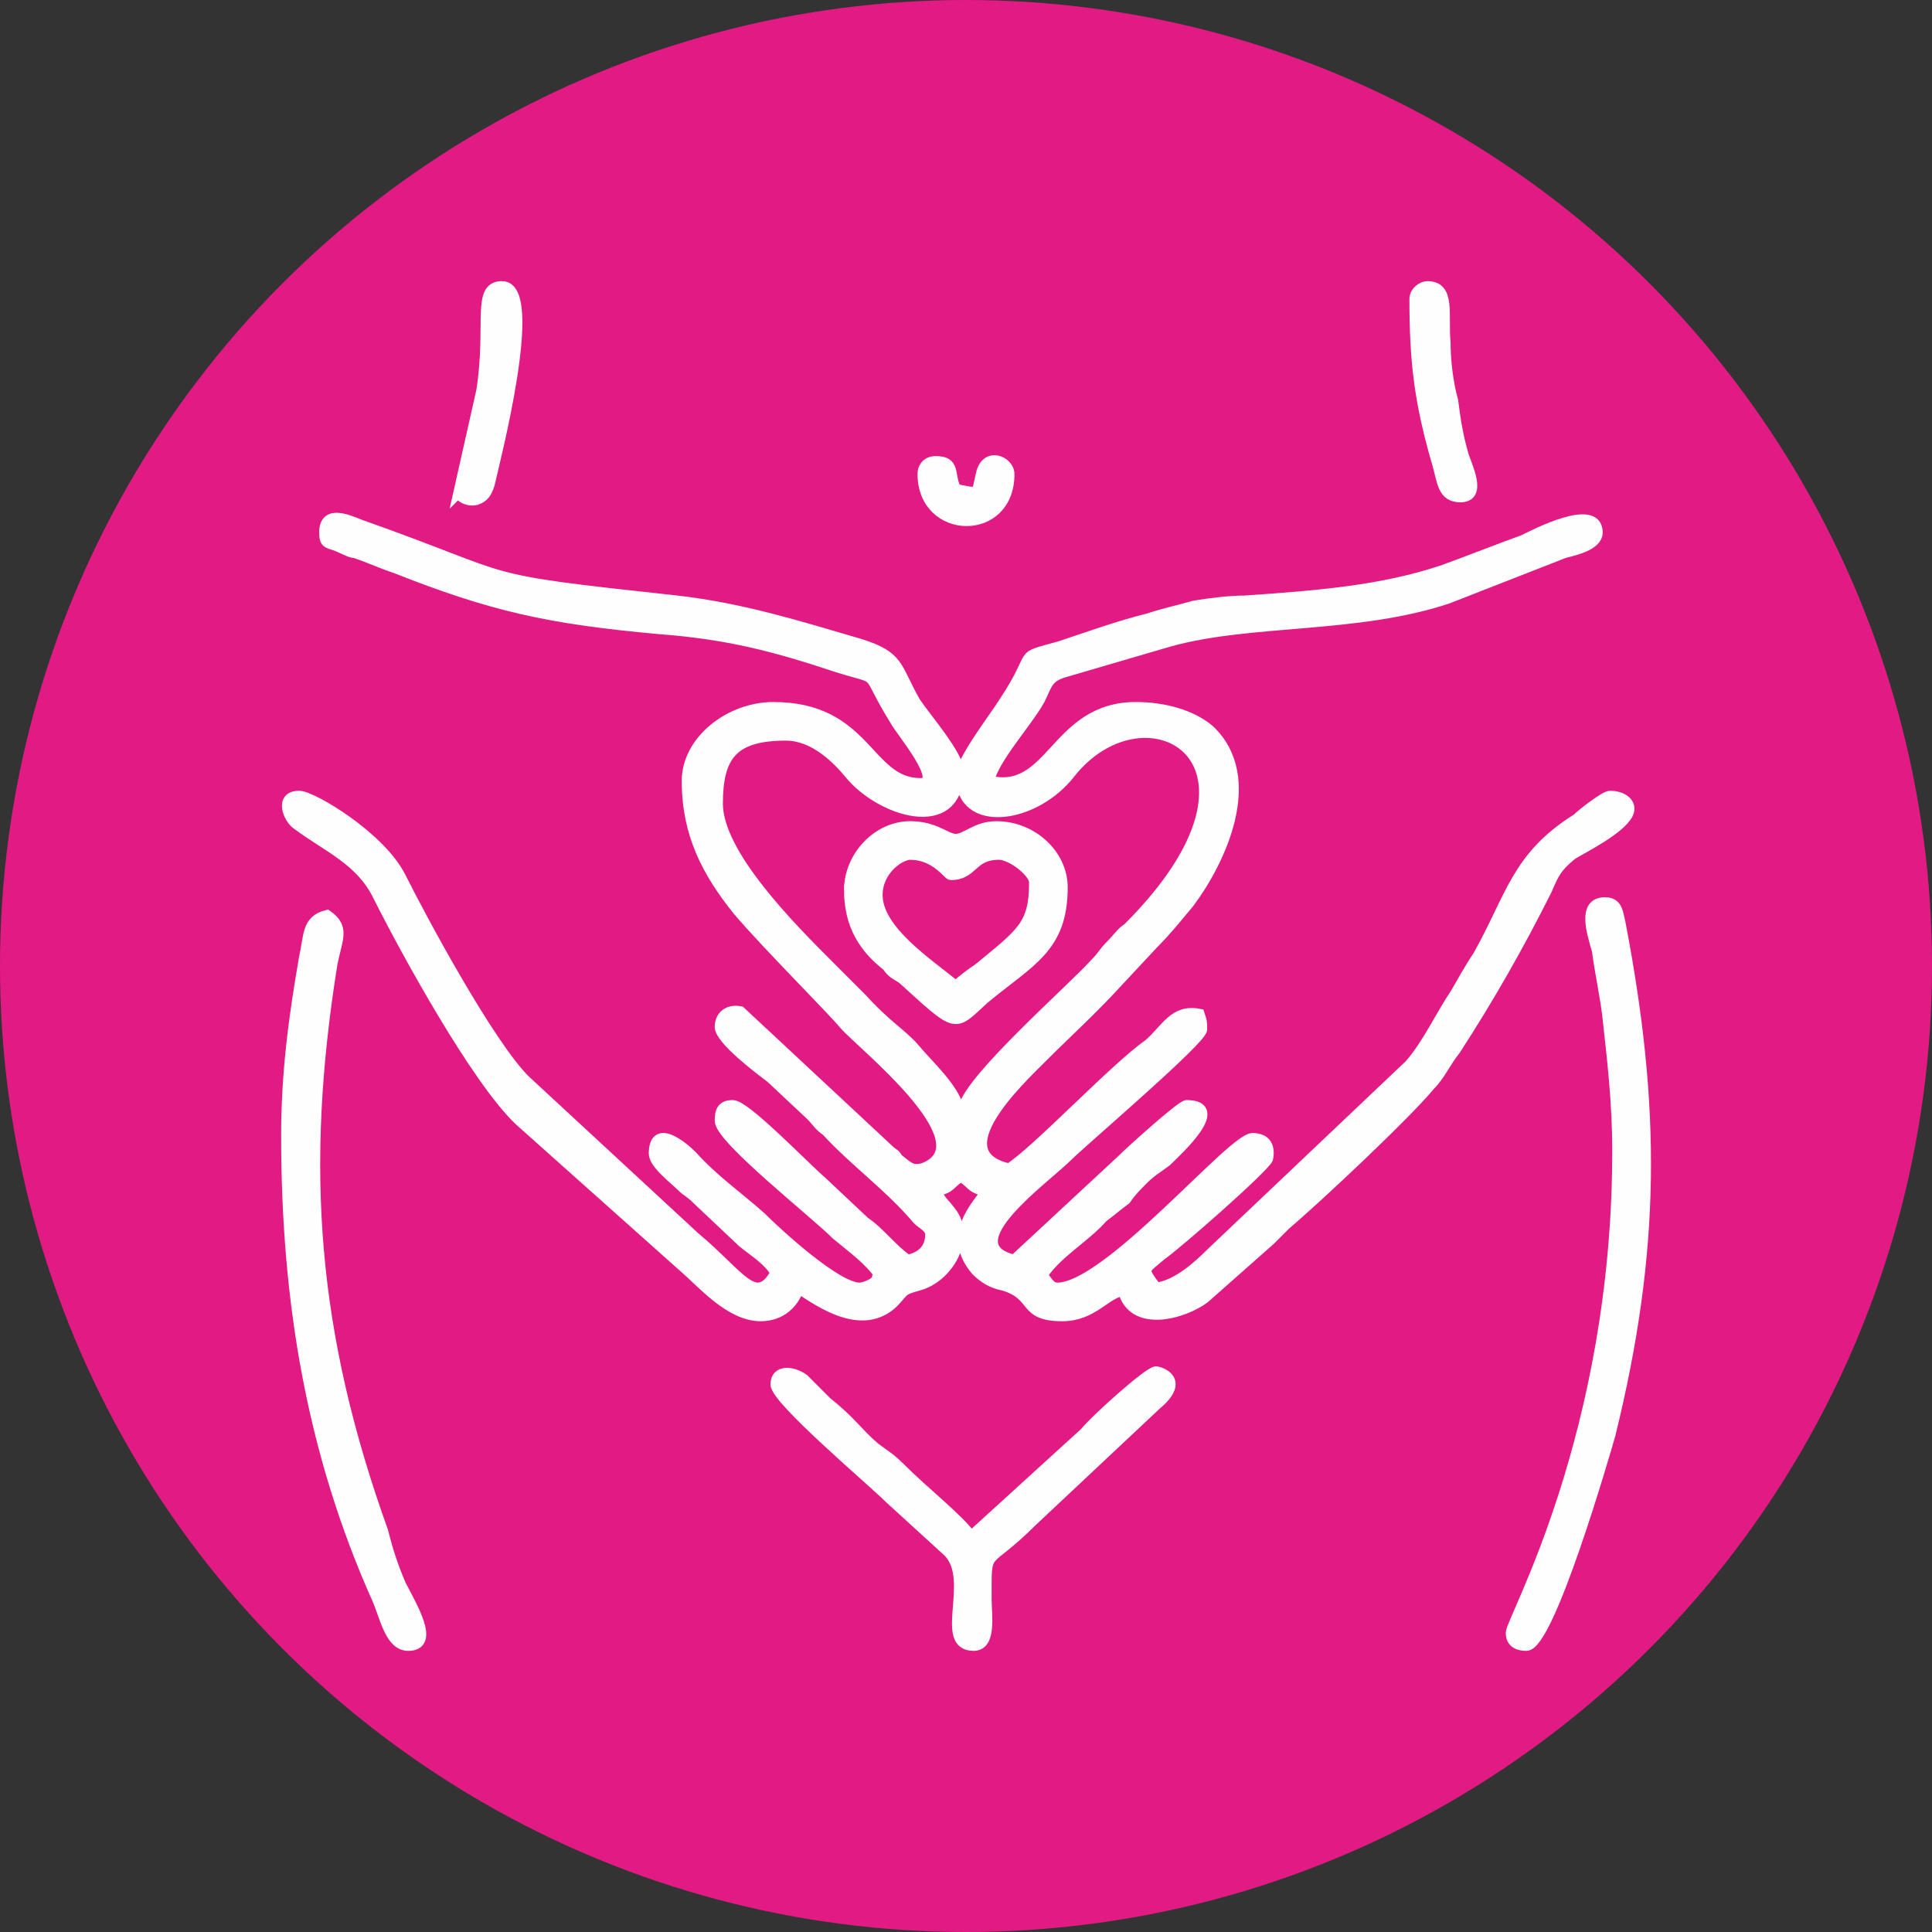 <?xml version="1.0" encoding="UTF-8"?>
<!DOCTYPE svg PUBLIC "-//W3C//DTD SVG 1.1//EN" "http://www.w3.org/Graphics/SVG/1.1/DTD/svg11.dtd">
<!-- Creator: CorelDRAW X7 -->
<svg xmlns="http://www.w3.org/2000/svg" xml:space="preserve" width="7.62mm" height="7.62mm" version="1.1" style="shape-rendering:geometricPrecision; text-rendering:geometricPrecision; image-rendering:optimizeQuality; fill-rule:evenodd; clip-rule:evenodd"
viewBox="0 0 762 762"
 xmlns:xlink="http://www.w3.org/1999/xlink">
 <rect x="0" y="0" width="762" height="762" fill="#333333" stroke="none"/>
 <defs>
  <style type="text/css">
   <![CDATA[
    .str0 {stroke:#FEFEFE;stroke-width:4.23}
    .fil1 {fill:#FEFEFE}
    .fil0 {fill:#E21A84}
   ]]>
  </style>
 </defs>
 <g id="Layer_x0020_1">
  <circle class="fil0" cx="381" cy="381" r="381"/>
  <g id="_965902464">
   <path class="fil1 str0" d="M128 210c0,4 1,4 4,5 3,1 6,3 8,3 6,2 10,4 16,6 38,15 60,20 104,24 27,2 46,7 70,15 19,6 10,0 23,21 2,4 20,25 10,25 -21,0 -21,-30 -58,-30 -17,0 -34,13 -34,29 0,21 8,36 20,51 11,13 38,40 42,45 7,8 54,45 33,56 -6,3 -8,0 -12,-3 -1,-2 -2,-2 -3,-3l-59 -55c-5,-1 -8,2 -8,6 0,5 16,17 20,20l16 15c2,2 3,4 6,6 11,12 25,22 36,35 2,2 5,3 5,6 0,6 -4,9 -9,10 -6,-4 -11,-11 -17,-15l-17 -16c-7,-6 -30,-30 -35,-30 -4,0 -5,2 -5,6 0,7 37,36 46,45 6,5 13,10 17,16 0,0 -1,0 -1,1 0,2 -5,4 -7,4 -9,0 -32,-21 -39,-28 -9,-8 -19,-15 -27,-24 -4,-4 -15,-13 -15,-1 0,4 8,10 11,13 2,2 3,2 6,5l18 17c5,4 10,7 13,12 -8,14 -14,1 -32,-14l-67 -62c-14,-14 -40,-62 -49,-80 -8,-16 -35,-32 -40,-32 -8,0 -4,9 -1,11 12,9 25,14 32,28 11,22 39,73 56,89l65 58c7,6 18,19 30,19 8,0 13,-5 15,-11 9,6 25,17 37,6 5,-5 3,-5 10,-7 12,-3 21,-19 13,-29 -3,-4 -3,-3 -6,-8 7,-2 5,-3 10,-6 5,3 3,4 10,6 -3,5 -16,17 -4,31 3,3 6,5 11,6 13,4 7,12 23,12 12,0 17,-9 24,-10 4,15 24,9 32,3l26 -23c3,-3 3,-3 6,-6 13,-11 48,-44 57,-55 4,-4 6,-9 10,-14 13,-20 25,-41 36,-63 3,-7 4,-9 10,-14 5,-3 19,-10 22,-16 2,-4 -2,-7 -7,-7 -2,0 -11,7 -13,9 -24,15 -26,31 -39,54 -4,6 -6,10 -9,15 -6,9 -11,20 -18,28l-78 74c-6,6 -14,13 -22,14 -6,-8 -5,-7 2,-13 7,-5 40,-34 42,-38 1,-5 -1,-8 -6,-8 -8,0 -57,59 -77,59 -3,0 -4,-3 -6,-5 6,-9 17,-15 24,-23 4,-3 5,-4 9,-7 2,-3 4,-5 7,-8 3,-3 5,-4 9,-7 4,-4 24,-22 8,-22 -2,0 -22,18 -26,22l-42 39c-25,-6 12,-32 21,-41 6,-6 53,-46 53,-50 0,-3 0,-3 -1,-6 -10,-2 -13,6 -20,12 -13,9 -44,42 -55,49 -27,-6 4,-35 13,-44 10,-10 20,-19 30,-30l14 -15c5,-5 9,-10 14,-16 12,-16 28,-49 8,-68 -7,-6 -18,-9 -29,-9 -32,0 -33,35 -58,29 2,-9 15,-23 20,-32 3,-6 3,-9 10,-11l41 -12c32,-9 74,-5 110,-17l46 -18c4,-1 13,-3 13,-8 0,-12 -25,1 -29,3 -11,4 -21,8 -32,12 -24,8 -49,10 -78,12 -6,0 -14,1 -20,2 -7,2 -12,3 -18,5 -12,3 -23,7 -35,11 -18,5 -8,1 -22,22 -3,5 -17,23 -17,29 0,21 29,17 43,-1 30,-38 89,-5 23,61 -3,2 -4,4 -7,7 -3,3 -3,4 -6,7 -10,11 -49,45 -52,57l-2 0c-2,-8 -12,-17 -17,-23 -5,-6 -11,-9 -21,-20 -4,-4 -9,-9 -13,-13 -15,-15 -44,-44 -44,-64 0,-19 6,-27 27,-27 11,0 20,9 25,15 12,15 43,25 43,-1 0,-6 -13,-21 -17,-27 -8,-14 -6,-18 -22,-23 -24,-7 -46,-14 -72,-17 -83,-9 -60,-7 -125,-30 -5,-2 -14,-6 -14,3z"/>
   <path class="fil1 str0" d="M638 454c0,112 -42,185 -42,190 0,4 3,5 6,5 9,0 31,-76 33,-83 18,-73 18,-129 4,-202 -1,-4 -1,-8 -6,-8 -9,0 -5,12 -3,19 1,8 3,17 4,25 2,18 4,35 4,54z"/>
   <path class="fil1 str0" d="M113 448c0,65 10,125 36,183 3,7 5,18 12,18 11,0 1,-16 -3,-24 -3,-7 -5,-13 -7,-21 -28,-78 -33,-143 -20,-224 2,-10 5,-14 -2,-19 -8,2 -7,8 -9,17 -4,23 -7,45 -7,70z"/>
   <path class="fil1 str0" d="M306 546c0,6 38,38 45,45l23 21c11,11 -4,37 10,37 7,0 5,-12 5,-18 0,-22 -1,-12 18,-31l49 -46c12,-10 1,-13 0,-13 -3,0 -25,20 -28,24l-45 41c-5,-7 -18,-17 -28,-27 -4,-4 -6,-5 -10,-8 -7,-6 -9,-10 -19,-18 -3,-3 -6,-6 -9,-9 -4,-3 -11,-4 -11,2z"/>
   <path class="fil1 str0" d="M346 353c0,-10 9,-16 13,-16 10,0 15,8 16,8 9,0 8,-8 19,-8 5,0 14,7 14,11 0,17 -5,20 -22,34 -3,2 -7,5 -9,7 -11,-9 -31,-22 -31,-36zm-11 -2c0,14 6,23 15,30 2,3 3,3 6,5 22,20 20,19 32,8 18,-15 31,-20 31,-44 0,-13 -12,-24 -26,-24 -8,0 -12,5 -16,5 -4,0 -8,-5 -18,-5 -13,0 -24,12 -24,25z"/>
   <path class="fil1 str0" d="M181 194c0,2 4,4 7,3 3,-1 4,-3 5,-6 2,-9 20,-78 5,-78 -10,0 -4,15 -8,41l-9 40z"/>
   <path class="fil1 str0" d="M558 118c0,25 2,41 9,65 2,7 2,13 9,13 9,0 2,-13 1,-17 -2,-7 -3,-13 -4,-21 -2,-7 -3,-16 -3,-23 -1,-11 2,-22 -7,-22 -2,0 -5,2 -5,5z"/>
   <path class="fil1 str0" d="M364 187c0,24 34,25 34,0 0,-5 -9,-9 -11,0 -2,8 0,8 -10,6 -3,-6 0,-11 -8,-11 -3,0 -5,2 -5,5z"/>
  </g>
 </g>
</svg>
